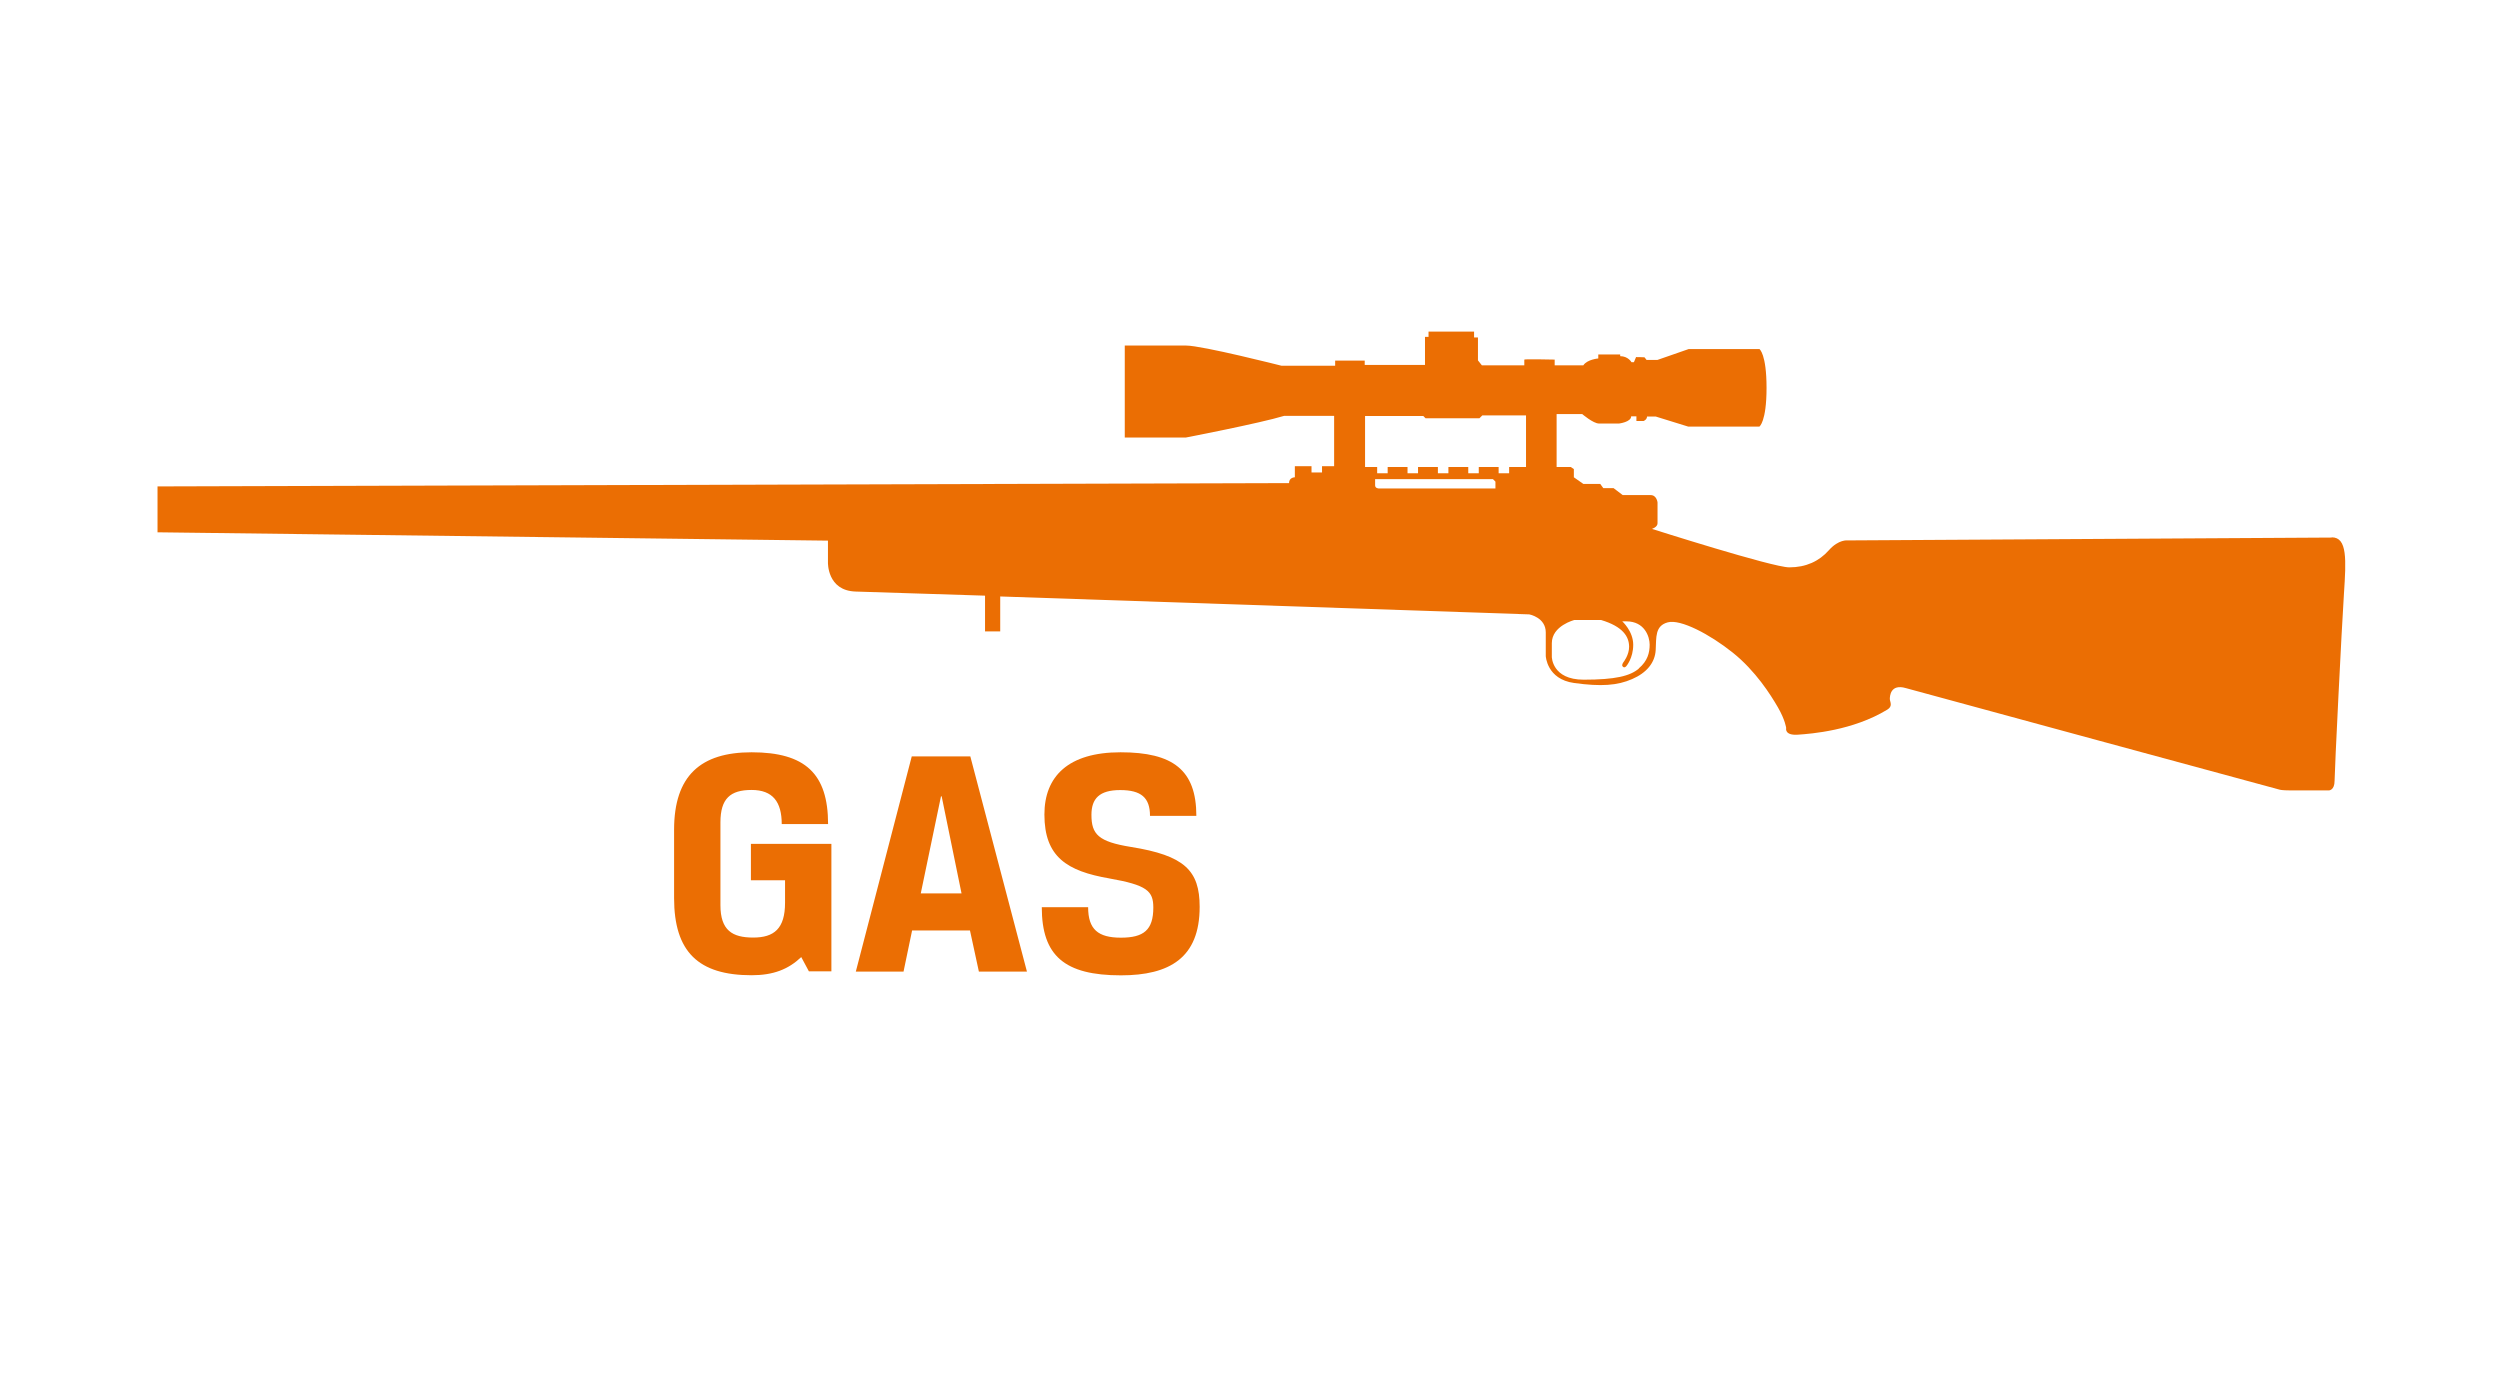<?xml version="1.0" encoding="UTF-8"?><svg id="a" xmlns="http://www.w3.org/2000/svg" viewBox="0 0 219 121"><defs><style>.b{fill:#eb6e03;}</style></defs><g><path class="b" d="M59.05,78.69v-6c0-4.76,2.35-6.79,6.79-6.79,4.7,0,6.7,1.88,6.7,6.29h-4.06c0-1.94-.78-2.99-2.64-2.99s-2.73,.75-2.73,2.84v7.25c0,2.21,1.04,2.84,2.87,2.84s2.79-.78,2.79-3.05v-1.97h-2.99v-3.19h7.05v11.17h-1.97l-.67-1.25c-1.13,1.07-2.44,1.59-4.35,1.59-4.67,0-6.79-2.06-6.79-6.76Z"/><path class="b" d="M84.98,81.51h-5.08l-.75,3.6h-4.18l4.9-18.85h5.13l4.96,18.85h-4.21l-.78-3.6Zm-4.32-3.25h3.57l-1.74-8.5h-.06l-1.77,8.5Z"/><path class="b" d="M97.18,76.95c-3.71-.64-5.69-1.88-5.69-5.6,0-3.34,2.09-5.45,6.67-5.45s6.64,1.54,6.64,5.57h-4.06c0-1.6-.78-2.26-2.61-2.26s-2.52,.75-2.52,2.17c0,1.71,.61,2.35,3.45,2.81,4.7,.75,6.03,2.06,6.03,5.25,0,4.47-2.64,6-6.9,6-4.93,0-6.93-1.71-6.93-5.97h4.06c0,1.94,.87,2.67,2.87,2.67s2.84-.67,2.84-2.64c0-1.45-.55-1.97-3.86-2.55Z"/></g><path class="b" d="M204.27,47.09c-1.38,0-42.42,.25-42.42,.25,0,0-.78-.11-1.64,.86-.86,.97-2.01,1.5-3.47,1.5s-12.03-3.37-12.03-3.37c0,0,.49-.15,.49-.49v-1.83s-.07-.64-.6-.64h-2.45l-.8-.61h-.9l-.27-.37h-1.48l-.83-.58v-.72l-.27-.18h-1.24v-4.64h2.24s.97,.83,1.47,.83h1.76s1.06-.13,1.06-.63h.46v.41h.63s.3-.12,.3-.39h.77l2.84,.88h6.23s.63-.41,.63-3.39-.62-3.4-.62-3.4h-6.21l-2.73,.95h-.95l-.18-.23s-.73-.03-.74-.02c0,.01-.19,.45-.19,.45h-.21s-.29-.53-.99-.53v-.15h-1.92v.35s-.97,.08-1.31,.6h-2.51v-.5s-2.66-.06-2.66,0v.5h-3.72l-.34-.43v-2.01h-.34v-.51h-3.99v.46h-.31v2.46h-5.28v-.38h-2.59v.45h-4.69s-6.96-1.77-8.37-1.77h-5.37v8.06h5.34s6.48-1.25,8.62-1.9h4.38v4.41h-1.06v.55h-.92v-.55h-1.46v.97s-.51,0-.51,.51l-99.12,.29v4.02l58.73,.73v1.91s-.08,2.47,2.42,2.55l11.34,.36v3.13h1.33v-3.06l46.35,1.57s1.44,.27,1.44,1.58v2.07s.09,2.03,2.48,2.36c2.38,.33,3.8,.22,5.08-.34,1.28-.55,2.01-1.44,2.07-2.55,.06-1.12-.07-2.11,1.05-2.42,1.12-.31,3.7,1.05,5.7,2.65,2,1.6,3.32,3.69,3.96,4.8,.64,1.11,.72,1.8,.72,1.8,0,0-.18,.67,1.01,.59,1.19-.08,4.83-.36,7.84-2.19,.52-.31,.24-.68,.23-.93,0-.24,.04-1.36,1.41-.96,1.38,.39,32.72,8.89,32.72,8.89,0,0,.18,.07,.95,.07h3.39s.49-.01,.49-.84,.62-13.36,.82-16.38c.2-3.02,.3-4.95-1.07-4.95Zm-73.27-4.3h-10.21s-.33,0-.33-.27v-.55h10.32l.22,.22v.6Zm2.72-1.88h-1.52v.55h-.92v-.55h-1.74v.55h-.92v-.55h-1.74v.55h-.92v-.55h-1.74v.55h-.92v-.55h-1.74v.55h-.92v-.55h-1.06v-4.47h5.1l.2,.2h4.72l.25-.25h3.83v4.52Zm9.84,17.66c-.77,.65-2.05,.97-4.83,.97s-2.79-2-2.79-2v-1.2c0-1.53,1.98-2.03,1.98-2.03h2.33c1.94,.58,2.45,1.47,2.46,2.33,.01,.73-.49,1.36-.49,1.36,0,0-.18,.23-.09,.36,.15,.22,.33,0,.33,0,0,0,.61-.69,.61-1.88s-.96-2.05-.96-2.05h.36c1.59,0,2.04,1.33,2.04,2.04s-.18,1.43-.95,2.08Z"/></svg>